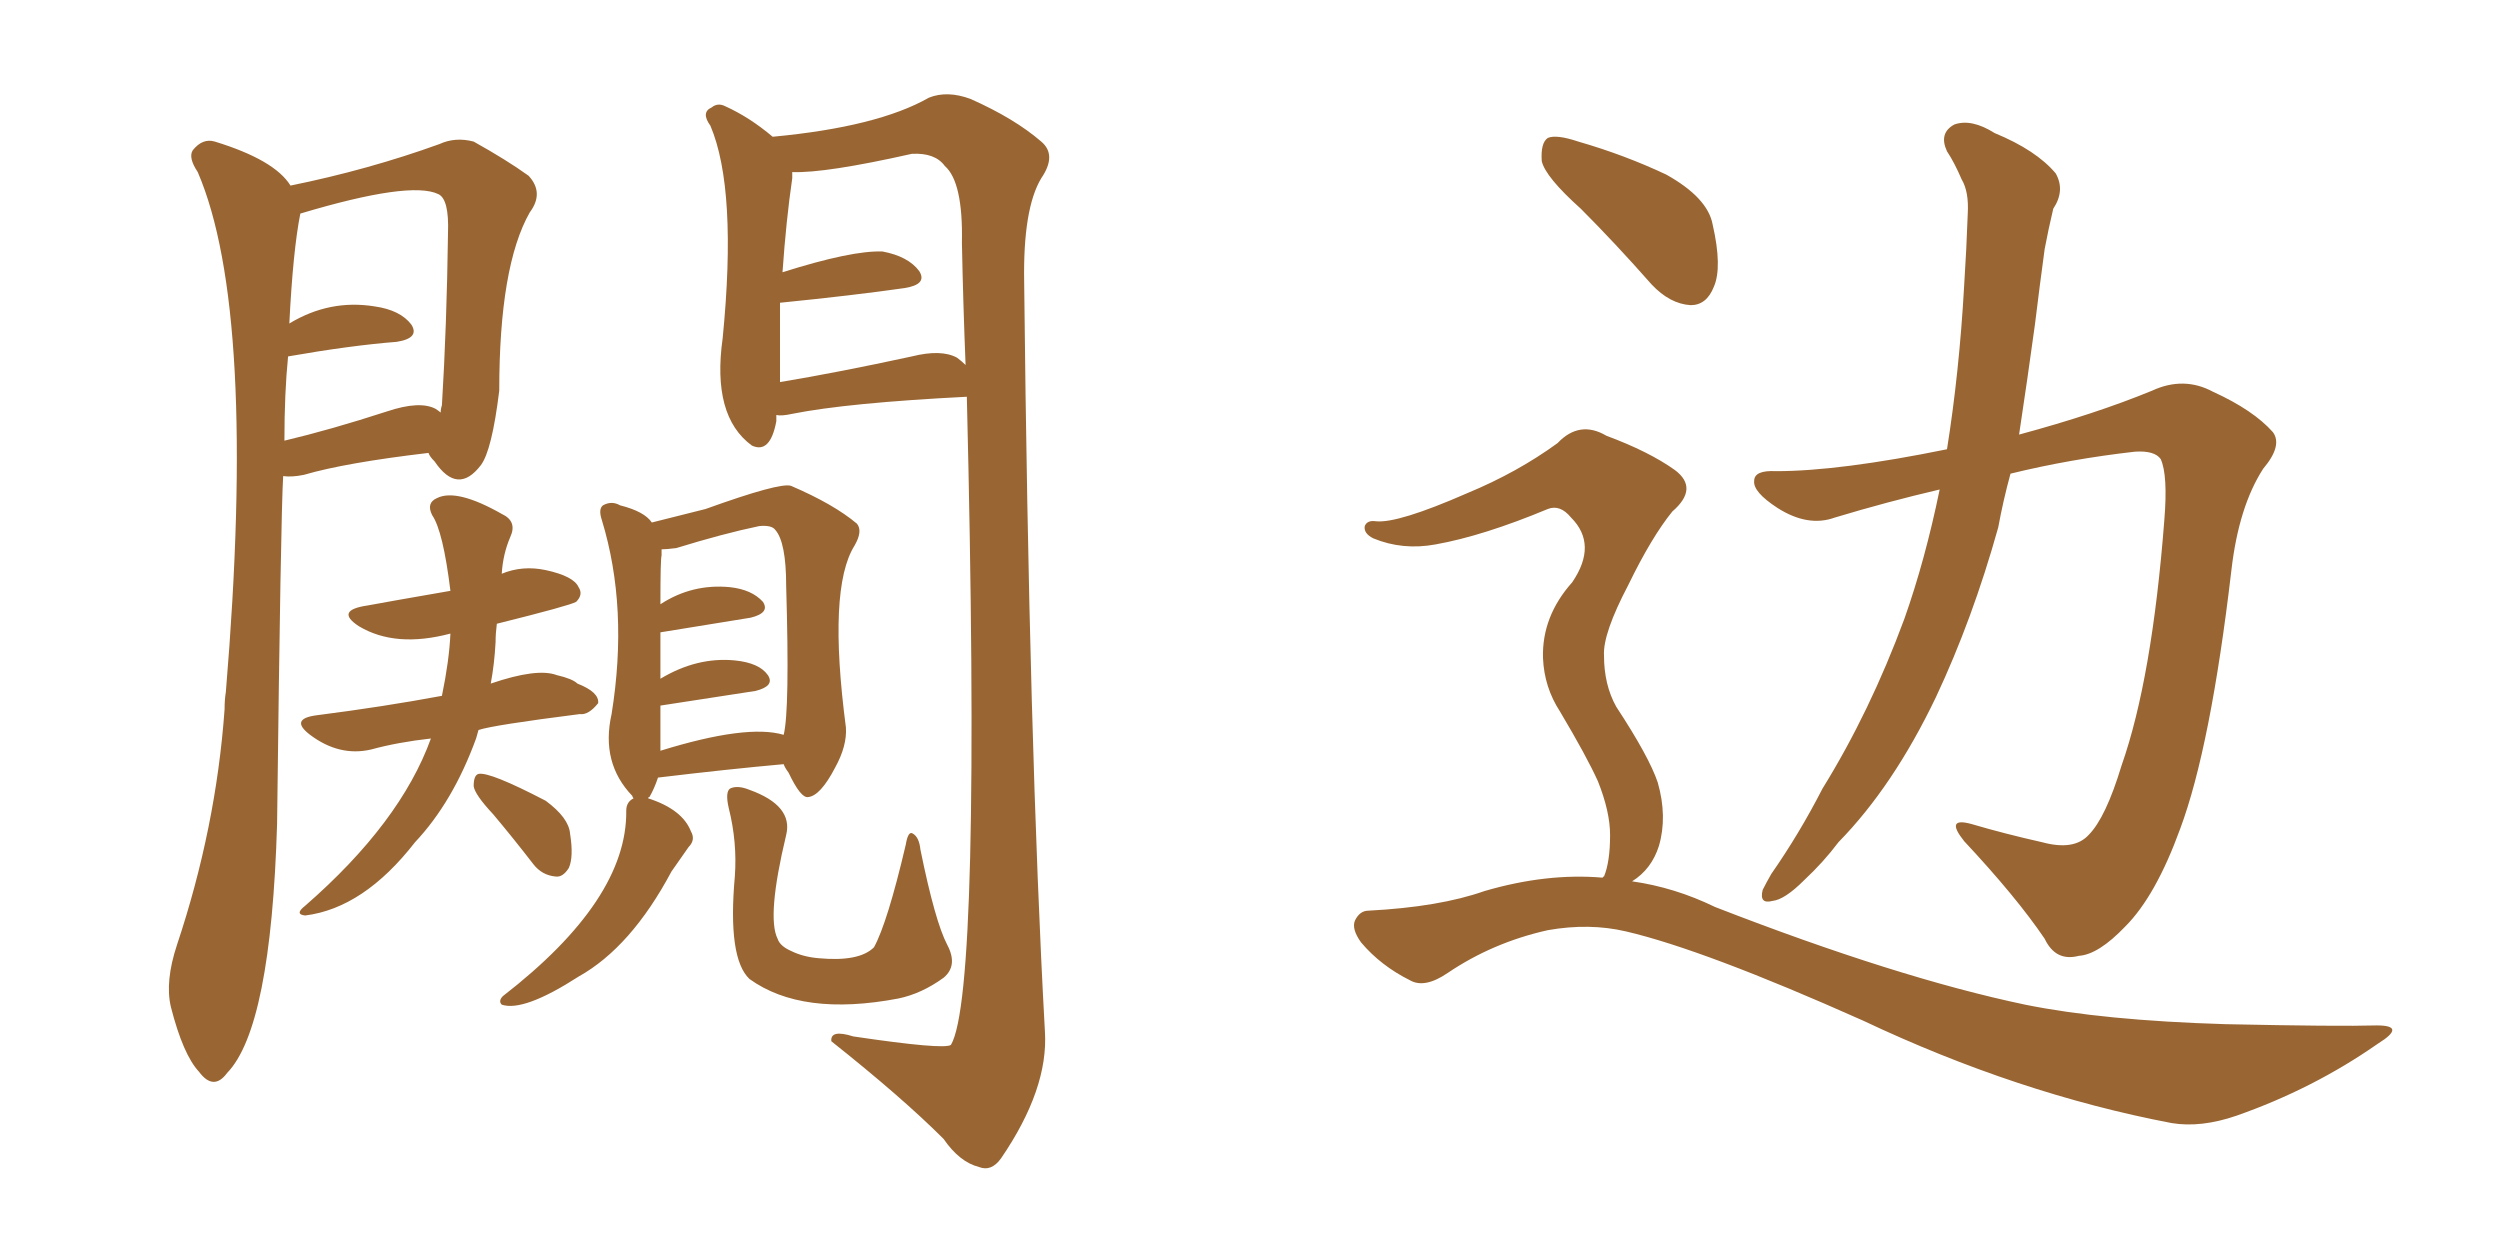 <svg xmlns="http://www.w3.org/2000/svg" xmlns:xlink="http://www.w3.org/1999/xlink" width="300" height="150"><path fill="#996633" padding="10" d="M33.98 57.13L33.98 57.13Q33.69 61.96 33.25 98.88L33.25 98.88Q32.52 123.34 27.25 128.76L27.25 128.76Q25.63 130.96 23.88 128.61L23.88 128.61Q21.97 126.56 20.51 120.85L20.51 120.85Q19.78 117.77 21.24 113.38L21.24 113.38Q25.93 99.32 26.95 85.11L26.95 85.11Q26.95 83.94 27.10 83.06L27.10 83.06Q30.91 37.35 23.73 20.65L23.73 20.65Q22.56 18.90 23.14 18.02L23.14 18.02Q24.32 16.55 25.78 16.99L25.78 16.99Q32.96 19.19 34.86 22.27L34.86 22.27Q44.24 20.36 52.73 17.29L52.73 17.29Q54.64 16.41 56.84 16.99L56.84 16.99Q60.79 19.19 63.43 21.09L63.43 21.09Q65.33 23.14 63.57 25.49L63.57 25.49Q59.91 31.93 59.91 46.88L59.91 46.88Q59.03 54.05 57.71 55.81L57.71 55.81Q54.93 59.47 52.15 55.37L52.15 55.37Q51.56 54.79 51.42 54.35L51.42 54.35Q41.46 55.52 36.47 56.98L36.47 56.98Q35.01 57.28 33.98 57.13ZM52.29 49.07L52.29 49.07Q52.73 49.37 52.88 49.51L52.88 49.51Q52.88 49.07 53.03 48.63L53.03 48.63Q53.61 39.11 53.76 27.98L53.76 27.98Q53.91 23.88 52.59 23.29L52.59 23.29Q49.22 21.68 36.04 25.63L36.04 25.63Q35.16 30.03 34.72 38.82L34.72 38.82Q39.55 35.89 44.97 36.77L44.97 36.77Q48.05 37.21 49.37 38.96L49.37 38.96Q50.39 40.58 47.61 41.02L47.61 41.02Q42.04 41.46 34.57 42.77L34.57 42.77Q34.13 47.17 34.13 52.88L34.13 52.88Q39.70 51.56 46.44 49.37L46.44 49.37Q50.39 48.05 52.29 49.07ZM93.16 49.80L93.16 49.80Q93.16 50.10 93.16 50.54L93.16 50.54Q92.43 54.49 90.23 53.47L90.23 53.47Q85.40 49.95 86.72 40.58L86.72 40.58Q88.48 22.71 85.25 15.09L85.25 15.09Q84.08 13.48 85.40 12.89L85.40 12.89Q86.13 12.30 87.01 12.74L87.01 12.74Q89.94 14.06 92.72 16.41L92.72 16.41Q105.32 15.23 111.47 11.72L111.47 11.72Q113.67 10.84 116.46 11.87L116.46 11.87Q121.73 14.21 124.95 16.99L124.95 16.99Q126.86 18.60 124.95 21.39L124.95 21.39Q122.75 25.05 122.90 33.84L122.90 33.84Q123.49 89.36 125.39 123.78L125.39 123.78Q125.83 130.66 120.12 139.01L120.12 139.01Q118.95 140.63 117.48 140.04L117.48 140.04Q115.14 139.45 113.23 136.67L113.23 136.67Q108.25 131.69 99.76 124.95L99.76 124.95Q99.61 123.49 102.39 124.37L102.39 124.37Q113.23 125.98 114.11 125.39L114.11 125.39Q117.77 119.24 116.02 47.61L116.02 47.61Q101.66 48.34 95.07 49.66L95.07 49.66Q93.75 49.95 93.16 49.80ZM114.84 42.92L114.84 42.92Q115.43 43.36 115.87 43.80L115.87 43.80Q115.58 36.62 115.43 29.15L115.43 29.15Q115.58 21.83 113.38 19.92L113.38 19.92Q112.21 18.31 109.42 18.46L109.42 18.46Q99.02 20.80 95.07 20.65L95.07 20.65Q95.07 20.95 95.07 21.39L95.07 21.39Q94.34 26.37 93.90 32.67L93.90 32.67Q102.25 30.03 105.91 30.18L105.91 30.18Q108.98 30.76 110.30 32.52L110.30 32.52Q111.33 34.13 108.54 34.57L108.54 34.57Q102.39 35.45 93.60 36.33L93.60 36.33Q93.60 41.02 93.60 45.85L93.60 45.85Q100.63 44.68 109.42 42.77L109.42 42.77Q112.94 41.89 114.84 42.92ZM51.71 88.62L51.71 88.62Q47.75 89.06 44.53 89.94L44.53 89.94Q40.72 90.82 37.21 88.18L37.21 88.18Q34.72 86.28 37.94 85.84L37.94 85.84Q46.00 84.81 53.03 83.50L53.03 83.50Q53.91 79.25 54.05 76.03L54.05 76.03Q47.46 77.78 43.07 75.15L43.07 75.15Q40.14 73.24 44.09 72.66L44.09 72.66Q46.44 72.22 54.05 70.90L54.05 70.90Q53.17 63.72 51.86 61.82L51.86 61.82Q51.12 60.35 52.44 59.77L52.44 59.77Q54.79 58.59 60.21 61.67L60.21 61.67Q62.11 62.55 61.23 64.45L61.23 64.45Q60.35 66.50 60.21 68.85L60.21 68.85Q62.70 67.82 65.48 68.41L65.48 68.41Q68.85 69.14 69.43 70.46L69.43 70.46Q70.02 71.34 69.14 72.22L69.14 72.22Q68.41 72.66 59.62 74.85L59.62 74.85Q59.47 76.03 59.47 77.05L59.47 77.05Q59.33 79.69 58.89 82.03L58.89 82.03Q64.45 80.13 66.80 81.01L66.80 81.01Q68.70 81.45 69.29 82.03L69.29 82.03Q71.92 83.06 71.78 84.38L71.78 84.38Q70.61 85.84 69.58 85.69L69.58 85.69Q59.18 87.01 57.42 87.60L57.42 87.60Q57.28 88.04 57.13 88.62L57.13 88.62Q54.35 96.24 49.80 101.07L49.80 101.07Q43.65 108.98 36.62 109.86L36.62 109.86Q35.30 109.72 36.62 108.69L36.62 108.69Q48.05 98.73 51.71 88.62ZM59.18 97.71L59.18 97.71Q56.98 95.36 56.84 94.34L56.84 94.34Q56.84 93.02 57.42 92.87L57.42 92.87Q58.74 92.58 65.48 96.09L65.48 96.09Q68.26 98.14 68.41 100.05L68.41 100.05Q68.85 102.83 68.26 104.15L68.26 104.15Q67.53 105.32 66.65 105.18L66.65 105.18Q65.04 105.03 64.01 103.71L64.01 103.71Q61.52 100.49 59.18 97.71ZM88.18 105.18L88.18 105.18Q88.48 101.07 87.45 96.97L87.45 96.97Q87.01 95.07 87.60 94.63L87.60 94.63Q88.48 94.19 89.94 94.78L89.94 94.78Q95.21 96.68 94.34 100.20L94.34 100.20Q91.99 110.01 93.31 112.65L93.31 112.65Q93.60 113.53 94.92 114.11L94.92 114.11Q96.39 114.84 98.29 114.99L98.29 114.99Q103.13 115.43 104.88 113.67L104.88 113.67Q106.49 110.74 108.69 101.37L108.69 101.37Q108.98 99.61 109.57 100.05L109.57 100.05Q110.30 100.49 110.45 101.95L110.45 101.95Q112.21 110.60 113.67 113.38L113.67 113.38Q114.99 115.87 113.23 117.33L113.23 117.33Q110.60 119.24 107.81 119.82L107.81 119.82Q96.24 122.02 89.94 117.48L89.94 117.48Q87.30 114.99 88.18 105.18ZM94.04 91.70L94.04 91.70Q87.45 92.29 78.96 93.31L78.96 93.31Q78.52 94.63 77.93 95.65L77.93 95.65Q77.78 95.65 77.78 95.80L77.78 95.80Q81.88 97.12 82.91 99.76L82.91 99.76Q83.50 100.78 82.62 101.66L82.62 101.66Q81.59 103.13 80.57 104.59L80.57 104.59Q75.73 113.67 69.43 117.19L69.43 117.19Q62.84 121.44 60.21 120.56L60.21 120.56Q59.77 120.12 60.35 119.53L60.35 119.53Q75.29 107.96 75.15 97.27L75.15 97.27Q75.15 96.24 76.03 95.80L76.03 95.80Q75.88 95.65 75.88 95.51L75.88 95.51Q72.07 91.55 73.39 85.69L73.39 85.69Q75.44 72.95 72.22 62.40L72.22 62.40Q71.78 61.08 72.36 60.64L72.36 60.64Q73.39 60.06 74.41 60.64L74.41 60.64Q77.34 61.38 78.22 62.70L78.22 62.70Q81.15 61.96 84.67 61.08L84.67 61.08Q93.60 57.86 94.92 58.30L94.92 58.30Q100.05 60.50 102.83 62.84L102.83 62.84Q103.56 63.72 102.54 65.48L102.54 65.48Q99.32 70.61 101.51 87.30L101.51 87.30Q101.66 89.50 100.20 92.14L100.20 92.14Q98.44 95.51 96.97 95.65L96.97 95.65Q96.09 95.80 94.63 92.72L94.63 92.72Q94.19 92.14 94.04 91.70ZM81.15 65.77L81.15 65.77L81.15 65.77Q79.98 65.92 79.39 65.92L79.39 65.92Q79.39 66.21 79.39 66.65L79.39 66.65Q79.25 67.09 79.25 72.51L79.25 72.51Q83.06 70.02 87.60 70.46L87.60 70.46Q90.23 70.75 91.55 72.22L91.55 72.22Q92.43 73.54 90.09 74.12L90.09 74.12Q85.55 74.85 79.25 75.88L79.25 75.88Q79.25 78.22 79.25 81.45L79.25 81.45Q83.64 78.81 88.18 79.25L88.18 79.25Q91.11 79.54 92.14 81.01L92.14 81.01Q93.02 82.32 90.67 82.91L90.67 82.91Q85.84 83.64 79.25 84.67L79.25 84.67Q79.25 87.45 79.25 90.09L79.25 90.09Q89.65 86.87 94.04 88.18L94.04 88.18Q94.78 85.25 94.34 70.31L94.34 70.31Q94.34 65.04 93.02 63.57L93.02 63.57Q92.58 62.99 91.11 63.13L91.11 63.13Q86.87 64.01 81.15 65.77ZM232.76 58.74L232.76 58.74Q226.46 60.21 220.17 62.11L220.17 62.11Q216.94 63.28 213.28 60.94L213.28 60.94Q210.35 59.03 210.50 57.71L210.50 57.71Q210.50 56.40 213.13 56.54L213.13 56.54Q220.75 56.54 233.64 53.91L233.64 53.91Q235.11 44.68 235.69 34.42L235.69 34.42Q235.99 29.74 236.13 25.63L236.13 25.63Q236.28 23.00 235.40 21.53L235.40 21.53Q234.52 19.48 233.64 18.16L233.64 18.16Q232.62 15.97 234.52 14.94L234.52 14.94Q236.57 14.21 239.36 15.97L239.36 15.97Q244.34 18.02 246.68 20.80L246.68 20.80Q247.85 22.85 246.39 25.05L246.39 25.05Q245.80 27.54 245.36 29.88L245.36 29.88Q244.78 34.13 244.19 38.96L244.19 38.96Q243.31 45.41 242.29 52.15L242.29 52.15Q251.51 49.66 258.25 46.88L258.25 46.88Q262.06 45.12 265.58 47.02L265.58 47.02Q270.41 49.22 272.75 51.86L272.75 51.86Q273.93 53.47 271.58 56.25L271.58 56.25Q268.65 60.79 267.77 68.41L267.77 68.41Q265.28 89.65 261.62 99.46L261.62 99.46Q258.69 107.52 255.03 111.18L255.03 111.18Q251.81 114.55 249.46 114.70L249.46 114.70Q246.68 115.43 245.36 112.65L245.36 112.65Q241.99 107.67 235.69 100.93L235.69 100.93Q233.35 98.00 236.57 98.88L236.57 98.88Q240.53 100.05 245.07 101.07L245.07 101.07Q248.88 102.10 250.63 100.20L250.63 100.20Q252.69 98.14 254.59 91.85L254.59 91.85Q258.25 81.45 259.72 62.40L259.72 62.40Q260.16 56.98 259.28 55.08L259.28 55.08Q258.54 54.05 256.20 54.20L256.20 54.20Q248.44 55.08 241.26 56.84L241.26 56.84Q240.38 60.06 239.79 63.28L239.79 63.28Q236.72 74.27 232.32 83.64L232.32 83.64Q227.20 94.34 220.61 101.07L220.61 101.07Q218.85 103.42 216.50 105.62L216.50 105.62Q214.16 107.96 212.70 108.11L212.70 108.11Q211.08 108.54 211.52 106.79L211.52 106.79Q211.96 105.91 212.55 104.88L212.55 104.88Q215.92 100.05 218.70 94.63L218.70 94.63Q224.41 85.40 228.52 74.27L228.52 74.27Q231.01 67.24 232.76 58.74ZM189.70 25.05L189.70 25.05Q185.45 21.24 185.01 19.34L185.01 19.34Q184.86 17.14 185.74 16.55L185.74 16.55Q186.77 16.11 189.40 16.99L189.40 16.99Q194.97 18.60 199.95 20.95L199.95 20.95Q204.93 23.73 205.52 26.95L205.52 26.95Q206.69 32.08 205.66 34.42L205.66 34.42Q204.79 36.62 202.88 36.62L202.88 36.62Q200.39 36.47 198.19 34.13L198.19 34.13Q193.80 29.15 189.70 25.05ZM192.33 105.32L192.33 105.32L192.33 105.32Q192.33 105.18 192.48 105.18L192.48 105.18Q193.21 103.42 193.21 100.20L193.21 100.20Q193.21 97.41 191.75 93.75L191.75 93.75Q190.43 90.82 187.21 85.40L187.21 85.40Q185.30 82.47 185.16 78.96L185.16 78.96Q185.01 73.97 188.67 69.87L188.67 69.87Q191.75 65.33 188.53 62.11L188.53 62.11Q187.21 60.50 185.74 61.08L185.74 61.08Q177.98 64.31 172.27 65.33L172.27 65.33Q168.31 66.06 164.79 64.60L164.79 64.60Q163.62 64.01 163.77 63.13L163.77 63.13Q164.06 62.40 165.09 62.55L165.09 62.55Q167.72 62.84 176.07 59.18L176.07 59.18Q182.08 56.69 186.91 53.17L186.91 53.17Q189.55 50.39 192.77 52.29L192.77 52.29Q197.90 54.20 200.98 56.40L200.98 56.40Q203.91 58.59 200.68 61.38L200.68 61.38Q198.19 64.45 195.41 70.17L195.41 70.17Q192.33 76.03 192.48 78.66L192.48 78.66Q192.48 82.18 193.95 84.81L193.95 84.81Q197.90 90.82 198.93 93.90L198.93 93.90Q200.10 98.00 199.07 101.51L199.07 101.51Q198.19 104.30 195.85 105.76L195.85 105.76Q200.98 106.49 205.81 108.84L205.81 108.84Q227.64 117.33 243.02 120.56L243.02 120.56Q252.39 122.46 267.04 122.90L267.04 122.90Q280.66 123.19 285.21 123.05L285.21 123.05Q288.87 123.05 285.35 125.24L285.35 125.24Q277.59 130.66 268.36 133.89L268.36 133.89Q264.11 135.35 260.60 134.77L260.60 134.77Q242.14 131.25 223.54 122.46L223.54 122.46Q204.49 113.96 195.12 111.77L195.12 111.77Q190.72 110.74 185.74 111.62L185.74 111.62Q179.15 113.09 173.73 116.75L173.73 116.75Q170.95 118.65 169.19 117.63L169.19 117.63Q165.67 115.87 163.33 113.09L163.33 113.09Q162.16 111.47 162.60 110.45L162.60 110.45Q163.18 109.28 164.21 109.28L164.21 109.28Q172.71 108.84 178.13 106.93L178.13 106.93Q185.60 104.74 192.33 105.32Z"/></svg>